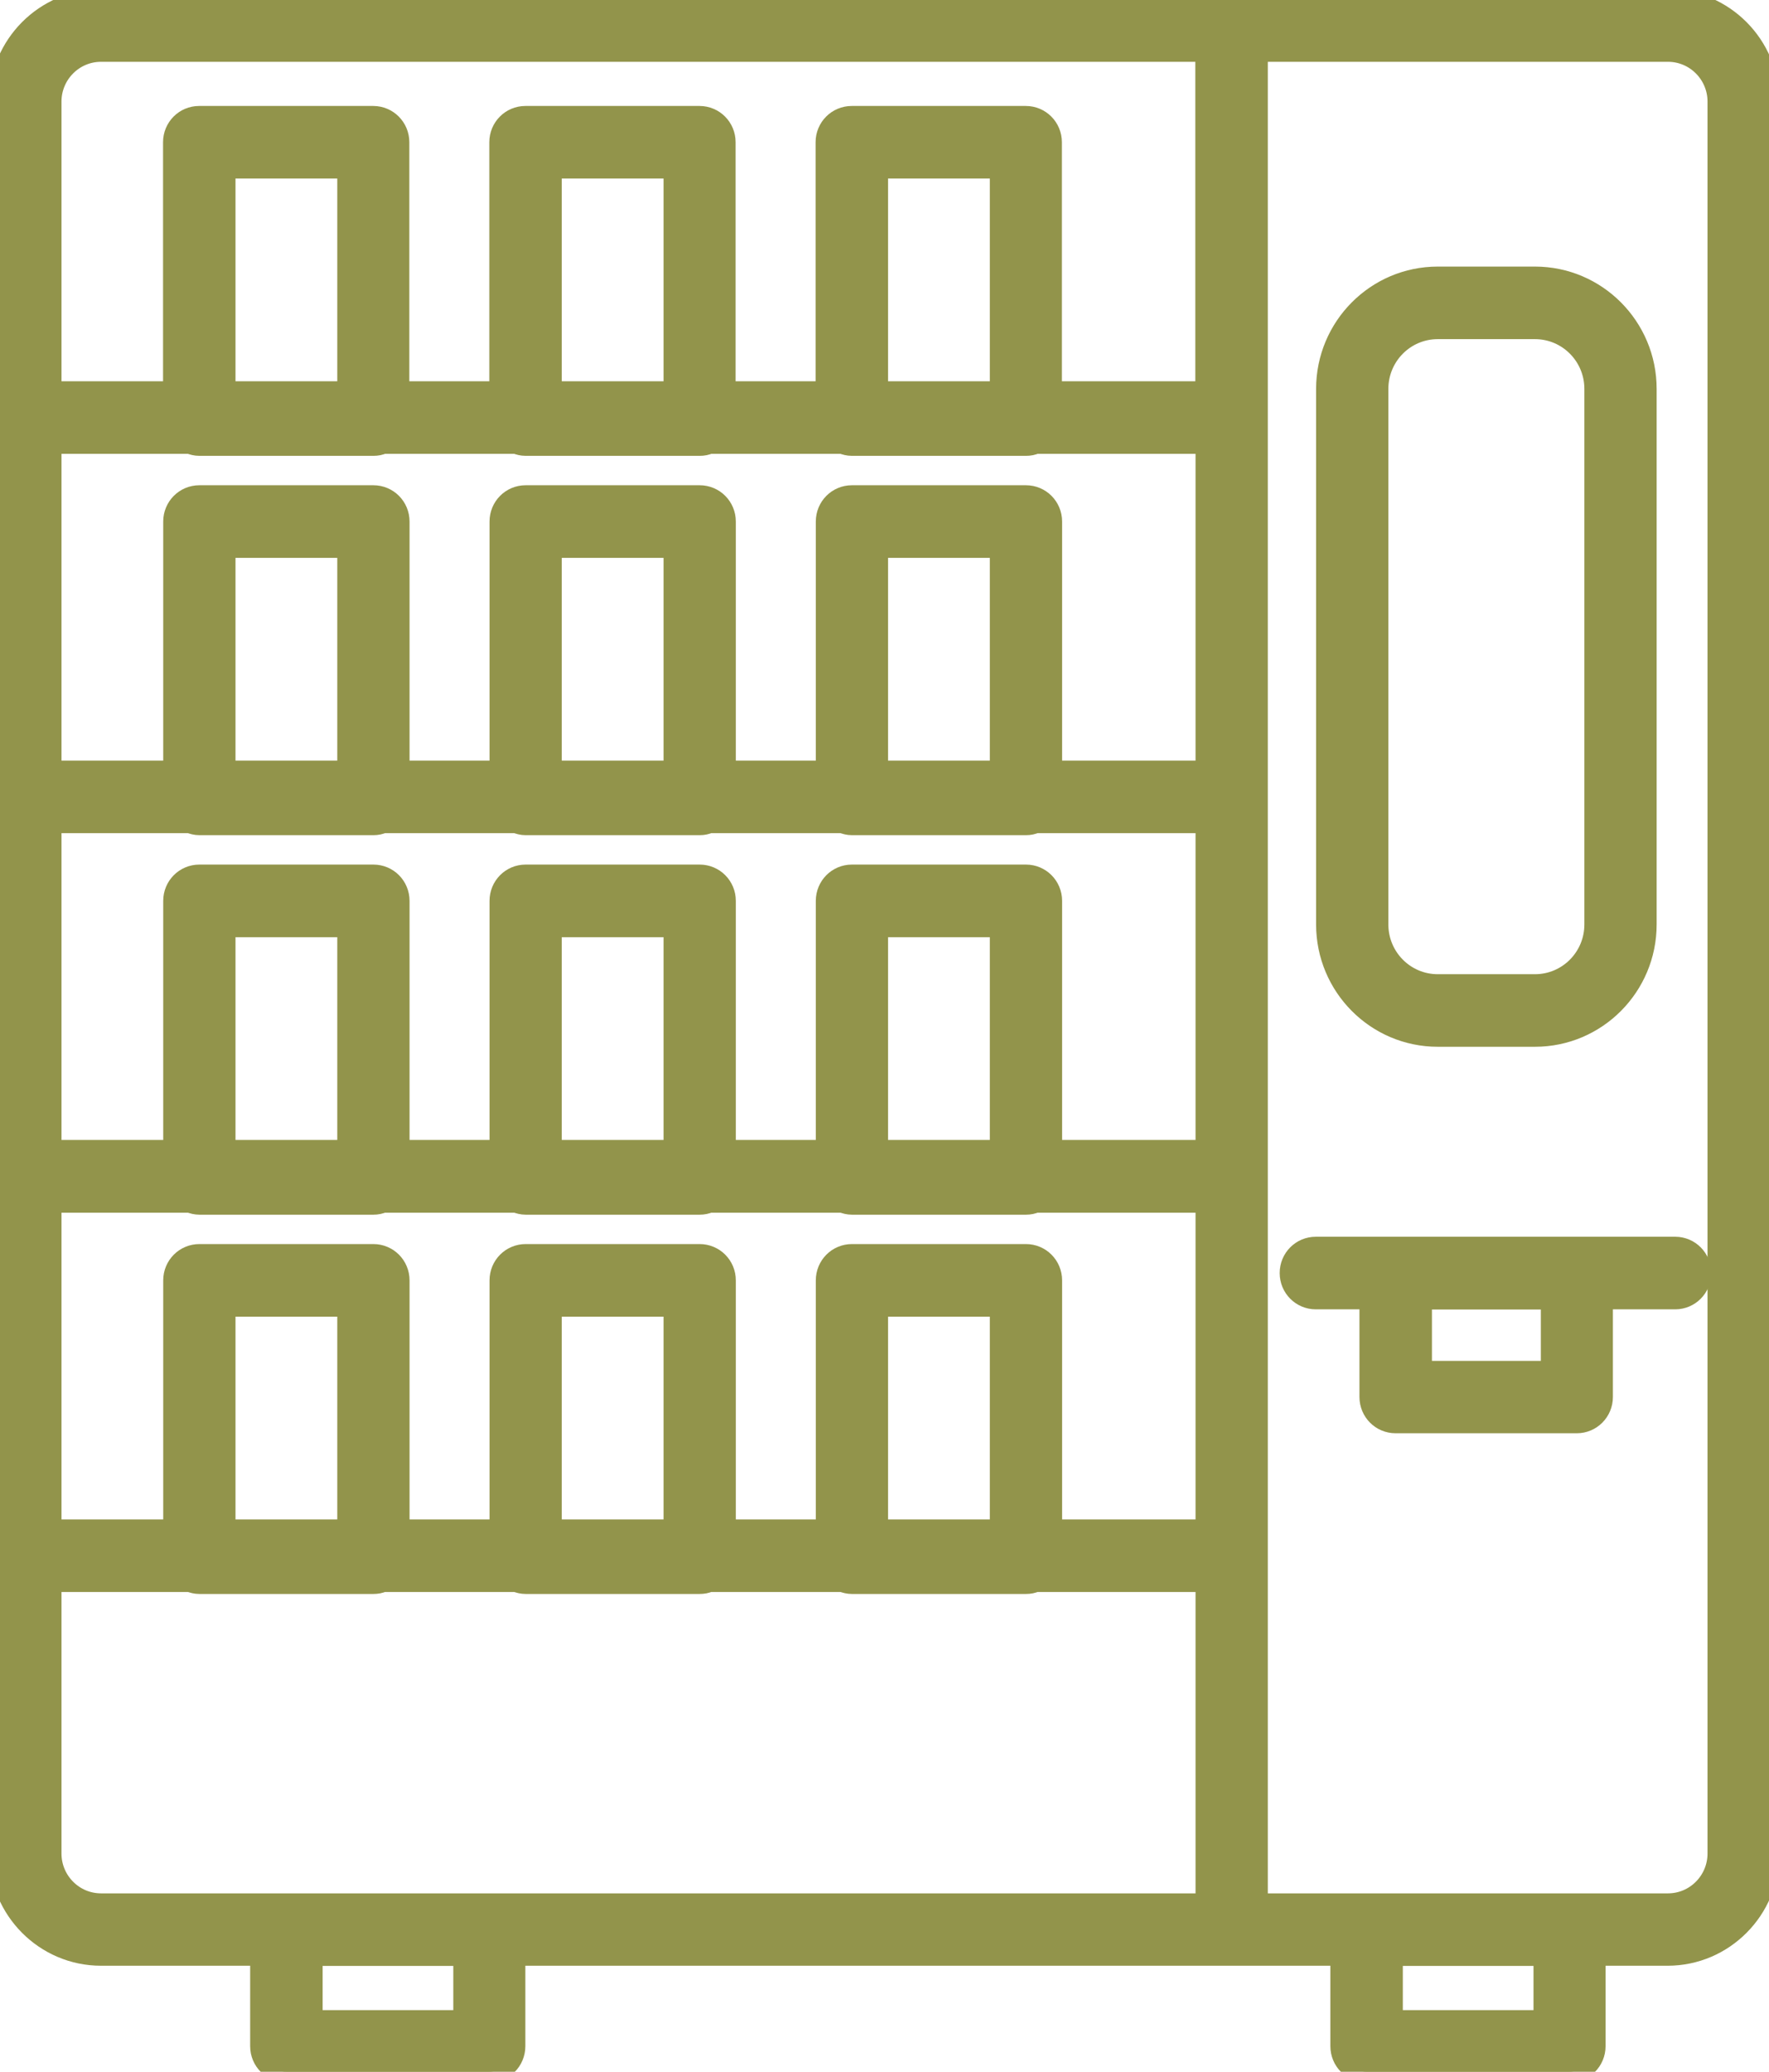 <svg width="41" height="48" viewBox="0 0 41 48" fill="none" xmlns="http://www.w3.org/2000/svg">
<g clip-path="url(#clip0_573_4945)">
<mask id="path-1-outside-1_573_4945" maskUnits="userSpaceOnUse" x="-1" y="-1" width="43" height="50" fill="black">
<rect fill="white" x="-1" y="-1" width="43" height="50"/>
<path d="M39.825 42.941C39.825 43.588 39.302 44.114 38.66 44.114H29.134V1.182H38.66C39.302 1.182 39.825 1.708 39.825 2.354V42.937V42.941ZM35.792 46.819H32.263V45.295H35.792V46.819ZM10.756 46.819H7.227V45.295H10.756V46.819ZM1.175 42.941V36.632H4.401C4.469 36.66 4.543 36.678 4.621 36.678H8.654C8.732 36.678 8.806 36.665 8.875 36.632H11.963C12.032 36.66 12.105 36.678 12.183 36.678H16.216C16.294 36.678 16.368 36.665 16.437 36.632H19.525C19.594 36.66 19.667 36.678 19.745 36.678H23.779C23.857 36.678 23.93 36.665 23.999 36.632H27.959V44.114H2.34C1.698 44.114 1.175 43.588 1.175 42.941ZM2.34 1.182H27.954V9.083H24.361V3.295C24.361 2.968 24.1 2.705 23.774 2.705H19.741C19.415 2.705 19.153 2.968 19.153 3.295V9.083H16.799V3.295C16.799 2.968 16.538 2.705 16.212 2.705H12.178C11.853 2.705 11.591 2.968 11.591 3.295V9.083H9.237V3.295C9.237 2.968 8.975 2.705 8.65 2.705H4.616C4.29 2.705 4.029 2.968 4.029 3.295V9.083H1.175V2.354C1.175 1.708 1.698 1.182 2.34 1.182ZM23.191 17.871H20.332V12.674H23.191V17.871ZM15.629 17.871H12.77V12.674H15.629V17.871ZM8.067 17.871H5.208V12.674H8.067V17.871ZM5.208 26.659V21.462H8.067V26.659H5.208ZM12.77 26.659V21.462H15.629V26.659H12.77ZM23.779 20.28H19.745C19.419 20.28 19.158 20.543 19.158 20.871V26.659H16.804V20.871C16.804 20.543 16.542 20.28 16.216 20.28H12.183C11.857 20.28 11.596 20.543 11.596 20.871V26.659H9.242V20.871C9.242 20.543 8.98 20.28 8.654 20.28H4.621C4.295 20.28 4.033 20.543 4.033 20.871V26.659H1.175V19.052H4.401C4.469 19.08 4.543 19.099 4.621 19.099H8.654C8.732 19.099 8.806 19.085 8.875 19.052H11.963C12.032 19.08 12.105 19.099 12.183 19.099H16.216C16.294 19.099 16.368 19.085 16.437 19.052H19.525C19.594 19.08 19.667 19.099 19.745 19.099H23.779C23.857 19.099 23.93 19.085 23.999 19.052H27.959V26.659H24.366V20.871C24.366 20.543 24.104 20.28 23.779 20.28ZM20.332 26.659V21.462H23.191V26.659H20.332ZM23.191 9.083H20.332V3.886H23.191V9.083ZM15.629 9.083H12.77V3.886H15.629V9.083ZM4.401 10.265C4.469 10.292 4.543 10.311 4.621 10.311H8.654C8.732 10.311 8.806 10.297 8.875 10.265H11.963C12.032 10.292 12.105 10.311 12.183 10.311H16.216C16.294 10.311 16.368 10.297 16.437 10.265H19.525C19.594 10.292 19.667 10.311 19.745 10.311H23.779C23.857 10.311 23.93 10.297 23.999 10.265H27.959V17.871H24.366V12.083C24.366 11.755 24.104 11.492 23.779 11.492H19.745C19.419 11.492 19.158 11.755 19.158 12.083V17.871H16.804V12.083C16.804 11.755 16.542 11.492 16.216 11.492H12.183C11.857 11.492 11.596 11.755 11.596 12.083V17.871H9.242V12.083C9.242 11.755 8.98 11.492 8.654 11.492H4.621C4.295 11.492 4.033 11.755 4.033 12.083V17.871H1.175V10.265H4.401ZM8.067 9.083H5.208V3.886H8.067V9.083ZM5.208 35.451V30.254H8.067V35.451H5.208ZM12.77 35.451V30.254H15.629V35.451H12.77ZM23.779 29.072H19.745C19.419 29.072 19.158 29.335 19.158 29.663V35.451H16.804V29.663C16.804 29.335 16.542 29.072 16.216 29.072H12.183C11.857 29.072 11.596 29.335 11.596 29.663V35.451H9.242V29.663C9.242 29.335 8.98 29.072 8.654 29.072H4.621C4.295 29.072 4.033 29.335 4.033 29.663V35.451H1.175V27.845H4.401C4.469 27.872 4.543 27.891 4.621 27.891H8.654C8.732 27.891 8.806 27.877 8.875 27.845H11.963C12.032 27.872 12.105 27.891 12.183 27.891H16.216C16.294 27.891 16.368 27.877 16.437 27.845H19.525C19.594 27.872 19.667 27.891 19.745 27.891H23.779C23.857 27.891 23.93 27.877 23.999 27.845H27.959V35.451H24.366V29.663C24.366 29.335 24.104 29.072 23.779 29.072ZM20.332 35.451V30.254H23.191V35.451H20.332ZM38.66 0H2.34C1.051 0 0 1.057 0 2.354V42.937C0 44.234 1.051 45.291 2.34 45.291H6.048V47.405C6.048 47.732 6.309 47.995 6.635 47.995H11.339C11.665 47.995 11.926 47.732 11.926 47.405V45.291H31.084V47.405C31.084 47.732 31.345 47.995 31.671 47.995H36.375C36.7 47.995 36.962 47.732 36.962 47.405V45.291H38.651C39.94 45.291 40.991 44.234 40.991 42.937V2.354C40.991 1.057 39.94 0 38.651 0H38.66Z"/>
</mask>
<path d="M39.825 42.941C39.825 43.588 39.302 44.114 38.66 44.114H29.134V1.182H38.66C39.302 1.182 39.825 1.708 39.825 2.354V42.937V42.941ZM35.792 46.819H32.263V45.295H35.792V46.819ZM10.756 46.819H7.227V45.295H10.756V46.819ZM1.175 42.941V36.632H4.401C4.469 36.66 4.543 36.678 4.621 36.678H8.654C8.732 36.678 8.806 36.665 8.875 36.632H11.963C12.032 36.66 12.105 36.678 12.183 36.678H16.216C16.294 36.678 16.368 36.665 16.437 36.632H19.525C19.594 36.66 19.667 36.678 19.745 36.678H23.779C23.857 36.678 23.93 36.665 23.999 36.632H27.959V44.114H2.34C1.698 44.114 1.175 43.588 1.175 42.941ZM2.34 1.182H27.954V9.083H24.361V3.295C24.361 2.968 24.1 2.705 23.774 2.705H19.741C19.415 2.705 19.153 2.968 19.153 3.295V9.083H16.799V3.295C16.799 2.968 16.538 2.705 16.212 2.705H12.178C11.853 2.705 11.591 2.968 11.591 3.295V9.083H9.237V3.295C9.237 2.968 8.975 2.705 8.65 2.705H4.616C4.29 2.705 4.029 2.968 4.029 3.295V9.083H1.175V2.354C1.175 1.708 1.698 1.182 2.34 1.182ZM23.191 17.871H20.332V12.674H23.191V17.871ZM15.629 17.871H12.77V12.674H15.629V17.871ZM8.067 17.871H5.208V12.674H8.067V17.871ZM5.208 26.659V21.462H8.067V26.659H5.208ZM12.77 26.659V21.462H15.629V26.659H12.77ZM23.779 20.28H19.745C19.419 20.28 19.158 20.543 19.158 20.871V26.659H16.804V20.871C16.804 20.543 16.542 20.28 16.216 20.28H12.183C11.857 20.28 11.596 20.543 11.596 20.871V26.659H9.242V20.871C9.242 20.543 8.98 20.28 8.654 20.28H4.621C4.295 20.28 4.033 20.543 4.033 20.871V26.659H1.175V19.052H4.401C4.469 19.08 4.543 19.099 4.621 19.099H8.654C8.732 19.099 8.806 19.085 8.875 19.052H11.963C12.032 19.08 12.105 19.099 12.183 19.099H16.216C16.294 19.099 16.368 19.085 16.437 19.052H19.525C19.594 19.08 19.667 19.099 19.745 19.099H23.779C23.857 19.099 23.93 19.085 23.999 19.052H27.959V26.659H24.366V20.871C24.366 20.543 24.104 20.28 23.779 20.28ZM20.332 26.659V21.462H23.191V26.659H20.332ZM23.191 9.083H20.332V3.886H23.191V9.083ZM15.629 9.083H12.77V3.886H15.629V9.083ZM4.401 10.265C4.469 10.292 4.543 10.311 4.621 10.311H8.654C8.732 10.311 8.806 10.297 8.875 10.265H11.963C12.032 10.292 12.105 10.311 12.183 10.311H16.216C16.294 10.311 16.368 10.297 16.437 10.265H19.525C19.594 10.292 19.667 10.311 19.745 10.311H23.779C23.857 10.311 23.93 10.297 23.999 10.265H27.959V17.871H24.366V12.083C24.366 11.755 24.104 11.492 23.779 11.492H19.745C19.419 11.492 19.158 11.755 19.158 12.083V17.871H16.804V12.083C16.804 11.755 16.542 11.492 16.216 11.492H12.183C11.857 11.492 11.596 11.755 11.596 12.083V17.871H9.242V12.083C9.242 11.755 8.98 11.492 8.654 11.492H4.621C4.295 11.492 4.033 11.755 4.033 12.083V17.871H1.175V10.265H4.401ZM8.067 9.083H5.208V3.886H8.067V9.083ZM5.208 35.451V30.254H8.067V35.451H5.208ZM12.77 35.451V30.254H15.629V35.451H12.77ZM23.779 29.072H19.745C19.419 29.072 19.158 29.335 19.158 29.663V35.451H16.804V29.663C16.804 29.335 16.542 29.072 16.216 29.072H12.183C11.857 29.072 11.596 29.335 11.596 29.663V35.451H9.242V29.663C9.242 29.335 8.98 29.072 8.654 29.072H4.621C4.295 29.072 4.033 29.335 4.033 29.663V35.451H1.175V27.845H4.401C4.469 27.872 4.543 27.891 4.621 27.891H8.654C8.732 27.891 8.806 27.877 8.875 27.845H11.963C12.032 27.872 12.105 27.891 12.183 27.891H16.216C16.294 27.891 16.368 27.877 16.437 27.845H19.525C19.594 27.872 19.667 27.891 19.745 27.891H23.779C23.857 27.891 23.93 27.877 23.999 27.845H27.959V35.451H24.366V29.663C24.366 29.335 24.104 29.072 23.779 29.072ZM20.332 35.451V30.254H23.191V35.451H20.332ZM38.66 0H2.34C1.051 0 0 1.057 0 2.354V42.937C0 44.234 1.051 45.291 2.34 45.291H6.048V47.405C6.048 47.732 6.309 47.995 6.635 47.995H11.339C11.665 47.995 11.926 47.732 11.926 47.405V45.291H31.084V47.405C31.084 47.732 31.345 47.995 31.671 47.995H36.375C36.7 47.995 36.962 47.732 36.962 47.405V45.291H38.651C39.94 45.291 40.991 44.234 40.991 42.937V2.354C40.991 1.057 39.94 0 38.651 0H38.66Z" fill="#92944B"/>
<path d="M39.825 42.941C39.825 43.588 39.302 44.114 38.66 44.114H29.134V1.182H38.66C39.302 1.182 39.825 1.708 39.825 2.354V42.937V42.941ZM35.792 46.819H32.263V45.295H35.792V46.819ZM10.756 46.819H7.227V45.295H10.756V46.819ZM1.175 42.941V36.632H4.401C4.469 36.66 4.543 36.678 4.621 36.678H8.654C8.732 36.678 8.806 36.665 8.875 36.632H11.963C12.032 36.66 12.105 36.678 12.183 36.678H16.216C16.294 36.678 16.368 36.665 16.437 36.632H19.525C19.594 36.66 19.667 36.678 19.745 36.678H23.779C23.857 36.678 23.93 36.665 23.999 36.632H27.959V44.114H2.34C1.698 44.114 1.175 43.588 1.175 42.941ZM2.34 1.182H27.954V9.083H24.361V3.295C24.361 2.968 24.1 2.705 23.774 2.705H19.741C19.415 2.705 19.153 2.968 19.153 3.295V9.083H16.799V3.295C16.799 2.968 16.538 2.705 16.212 2.705H12.178C11.853 2.705 11.591 2.968 11.591 3.295V9.083H9.237V3.295C9.237 2.968 8.975 2.705 8.65 2.705H4.616C4.29 2.705 4.029 2.968 4.029 3.295V9.083H1.175V2.354C1.175 1.708 1.698 1.182 2.34 1.182ZM23.191 17.871H20.332V12.674H23.191V17.871ZM15.629 17.871H12.77V12.674H15.629V17.871ZM8.067 17.871H5.208V12.674H8.067V17.871ZM5.208 26.659V21.462H8.067V26.659H5.208ZM12.77 26.659V21.462H15.629V26.659H12.77ZM23.779 20.28H19.745C19.419 20.28 19.158 20.543 19.158 20.871V26.659H16.804V20.871C16.804 20.543 16.542 20.28 16.216 20.28H12.183C11.857 20.28 11.596 20.543 11.596 20.871V26.659H9.242V20.871C9.242 20.543 8.98 20.28 8.654 20.28H4.621C4.295 20.28 4.033 20.543 4.033 20.871V26.659H1.175V19.052H4.401C4.469 19.08 4.543 19.099 4.621 19.099H8.654C8.732 19.099 8.806 19.085 8.875 19.052H11.963C12.032 19.08 12.105 19.099 12.183 19.099H16.216C16.294 19.099 16.368 19.085 16.437 19.052H19.525C19.594 19.08 19.667 19.099 19.745 19.099H23.779C23.857 19.099 23.93 19.085 23.999 19.052H27.959V26.659H24.366V20.871C24.366 20.543 24.104 20.28 23.779 20.28ZM20.332 26.659V21.462H23.191V26.659H20.332ZM23.191 9.083H20.332V3.886H23.191V9.083ZM15.629 9.083H12.77V3.886H15.629V9.083ZM4.401 10.265C4.469 10.292 4.543 10.311 4.621 10.311H8.654C8.732 10.311 8.806 10.297 8.875 10.265H11.963C12.032 10.292 12.105 10.311 12.183 10.311H16.216C16.294 10.311 16.368 10.297 16.437 10.265H19.525C19.594 10.292 19.667 10.311 19.745 10.311H23.779C23.857 10.311 23.93 10.297 23.999 10.265H27.959V17.871H24.366V12.083C24.366 11.755 24.104 11.492 23.779 11.492H19.745C19.419 11.492 19.158 11.755 19.158 12.083V17.871H16.804V12.083C16.804 11.755 16.542 11.492 16.216 11.492H12.183C11.857 11.492 11.596 11.755 11.596 12.083V17.871H9.242V12.083C9.242 11.755 8.98 11.492 8.654 11.492H4.621C4.295 11.492 4.033 11.755 4.033 12.083V17.871H1.175V10.265H4.401ZM8.067 9.083H5.208V3.886H8.067V9.083ZM5.208 35.451V30.254H8.067V35.451H5.208ZM12.77 35.451V30.254H15.629V35.451H12.77ZM23.779 29.072H19.745C19.419 29.072 19.158 29.335 19.158 29.663V35.451H16.804V29.663C16.804 29.335 16.542 29.072 16.216 29.072H12.183C11.857 29.072 11.596 29.335 11.596 29.663V35.451H9.242V29.663C9.242 29.335 8.98 29.072 8.654 29.072H4.621C4.295 29.072 4.033 29.335 4.033 29.663V35.451H1.175V27.845H4.401C4.469 27.872 4.543 27.891 4.621 27.891H8.654C8.732 27.891 8.806 27.877 8.875 27.845H11.963C12.032 27.872 12.105 27.891 12.183 27.891H16.216C16.294 27.891 16.368 27.877 16.437 27.845H19.525C19.594 27.872 19.667 27.891 19.745 27.891H23.779C23.857 27.891 23.93 27.877 23.999 27.845H27.959V35.451H24.366V29.663C24.366 29.335 24.104 29.072 23.779 29.072ZM20.332 35.451V30.254H23.191V35.451H20.332ZM38.66 0H2.34C1.051 0 0 1.057 0 2.354V42.937C0 44.234 1.051 45.291 2.34 45.291H6.048V47.405C6.048 47.732 6.309 47.995 6.635 47.995H11.339C11.665 47.995 11.926 47.732 11.926 47.405V45.291H31.084V47.405C31.084 47.732 31.345 47.995 31.671 47.995H36.375C36.7 47.995 36.962 47.732 36.962 47.405V45.291H38.651C39.94 45.291 40.991 44.234 40.991 42.937V2.354C40.991 1.057 39.94 0 38.651 0H38.66Z" stroke="#92944B" stroke-width="0.5" mask="url(#path-1-outside-1_573_4945)"/>
<path d="M32.053 9.01C32.053 8.303 32.622 7.732 33.323 7.732H35.576C36.277 7.732 36.846 8.303 36.846 9.01V21.417C36.846 22.124 36.277 22.695 35.576 22.695H33.323C32.622 22.695 32.053 22.124 32.053 21.417V9.01ZM33.323 24.126H35.576C37.064 24.126 38.271 22.911 38.271 21.417V9.01C38.271 7.516 37.064 6.301 35.576 6.301H33.323C31.835 6.301 30.628 7.516 30.628 9.01V21.417C30.628 22.911 31.835 24.126 33.323 24.126Z" fill="#92944B" stroke="#92944B" stroke-width="0.25"/>
<path d="M38.825 28.777H30.497C30.101 28.777 29.784 29.097 29.784 29.493C29.784 29.889 30.101 30.209 30.497 30.209H31.633V32.364C31.633 32.76 31.95 33.08 32.346 33.08H36.544C36.94 33.08 37.257 32.76 37.257 32.364V30.209H38.825C39.221 30.209 39.537 29.889 39.537 29.493C39.537 29.099 39.223 28.78 38.83 28.777V28.777H38.825ZM35.837 31.653H33.063V30.213H35.837V31.653Z" fill="#92944B" stroke="#92944B" stroke-width="0.25"/>
</g>
<defs>
<clipPath id="clip0_573_4945">
<rect width="41" height="48" fill="white"/>
</clipPath>
</defs>
</svg>
